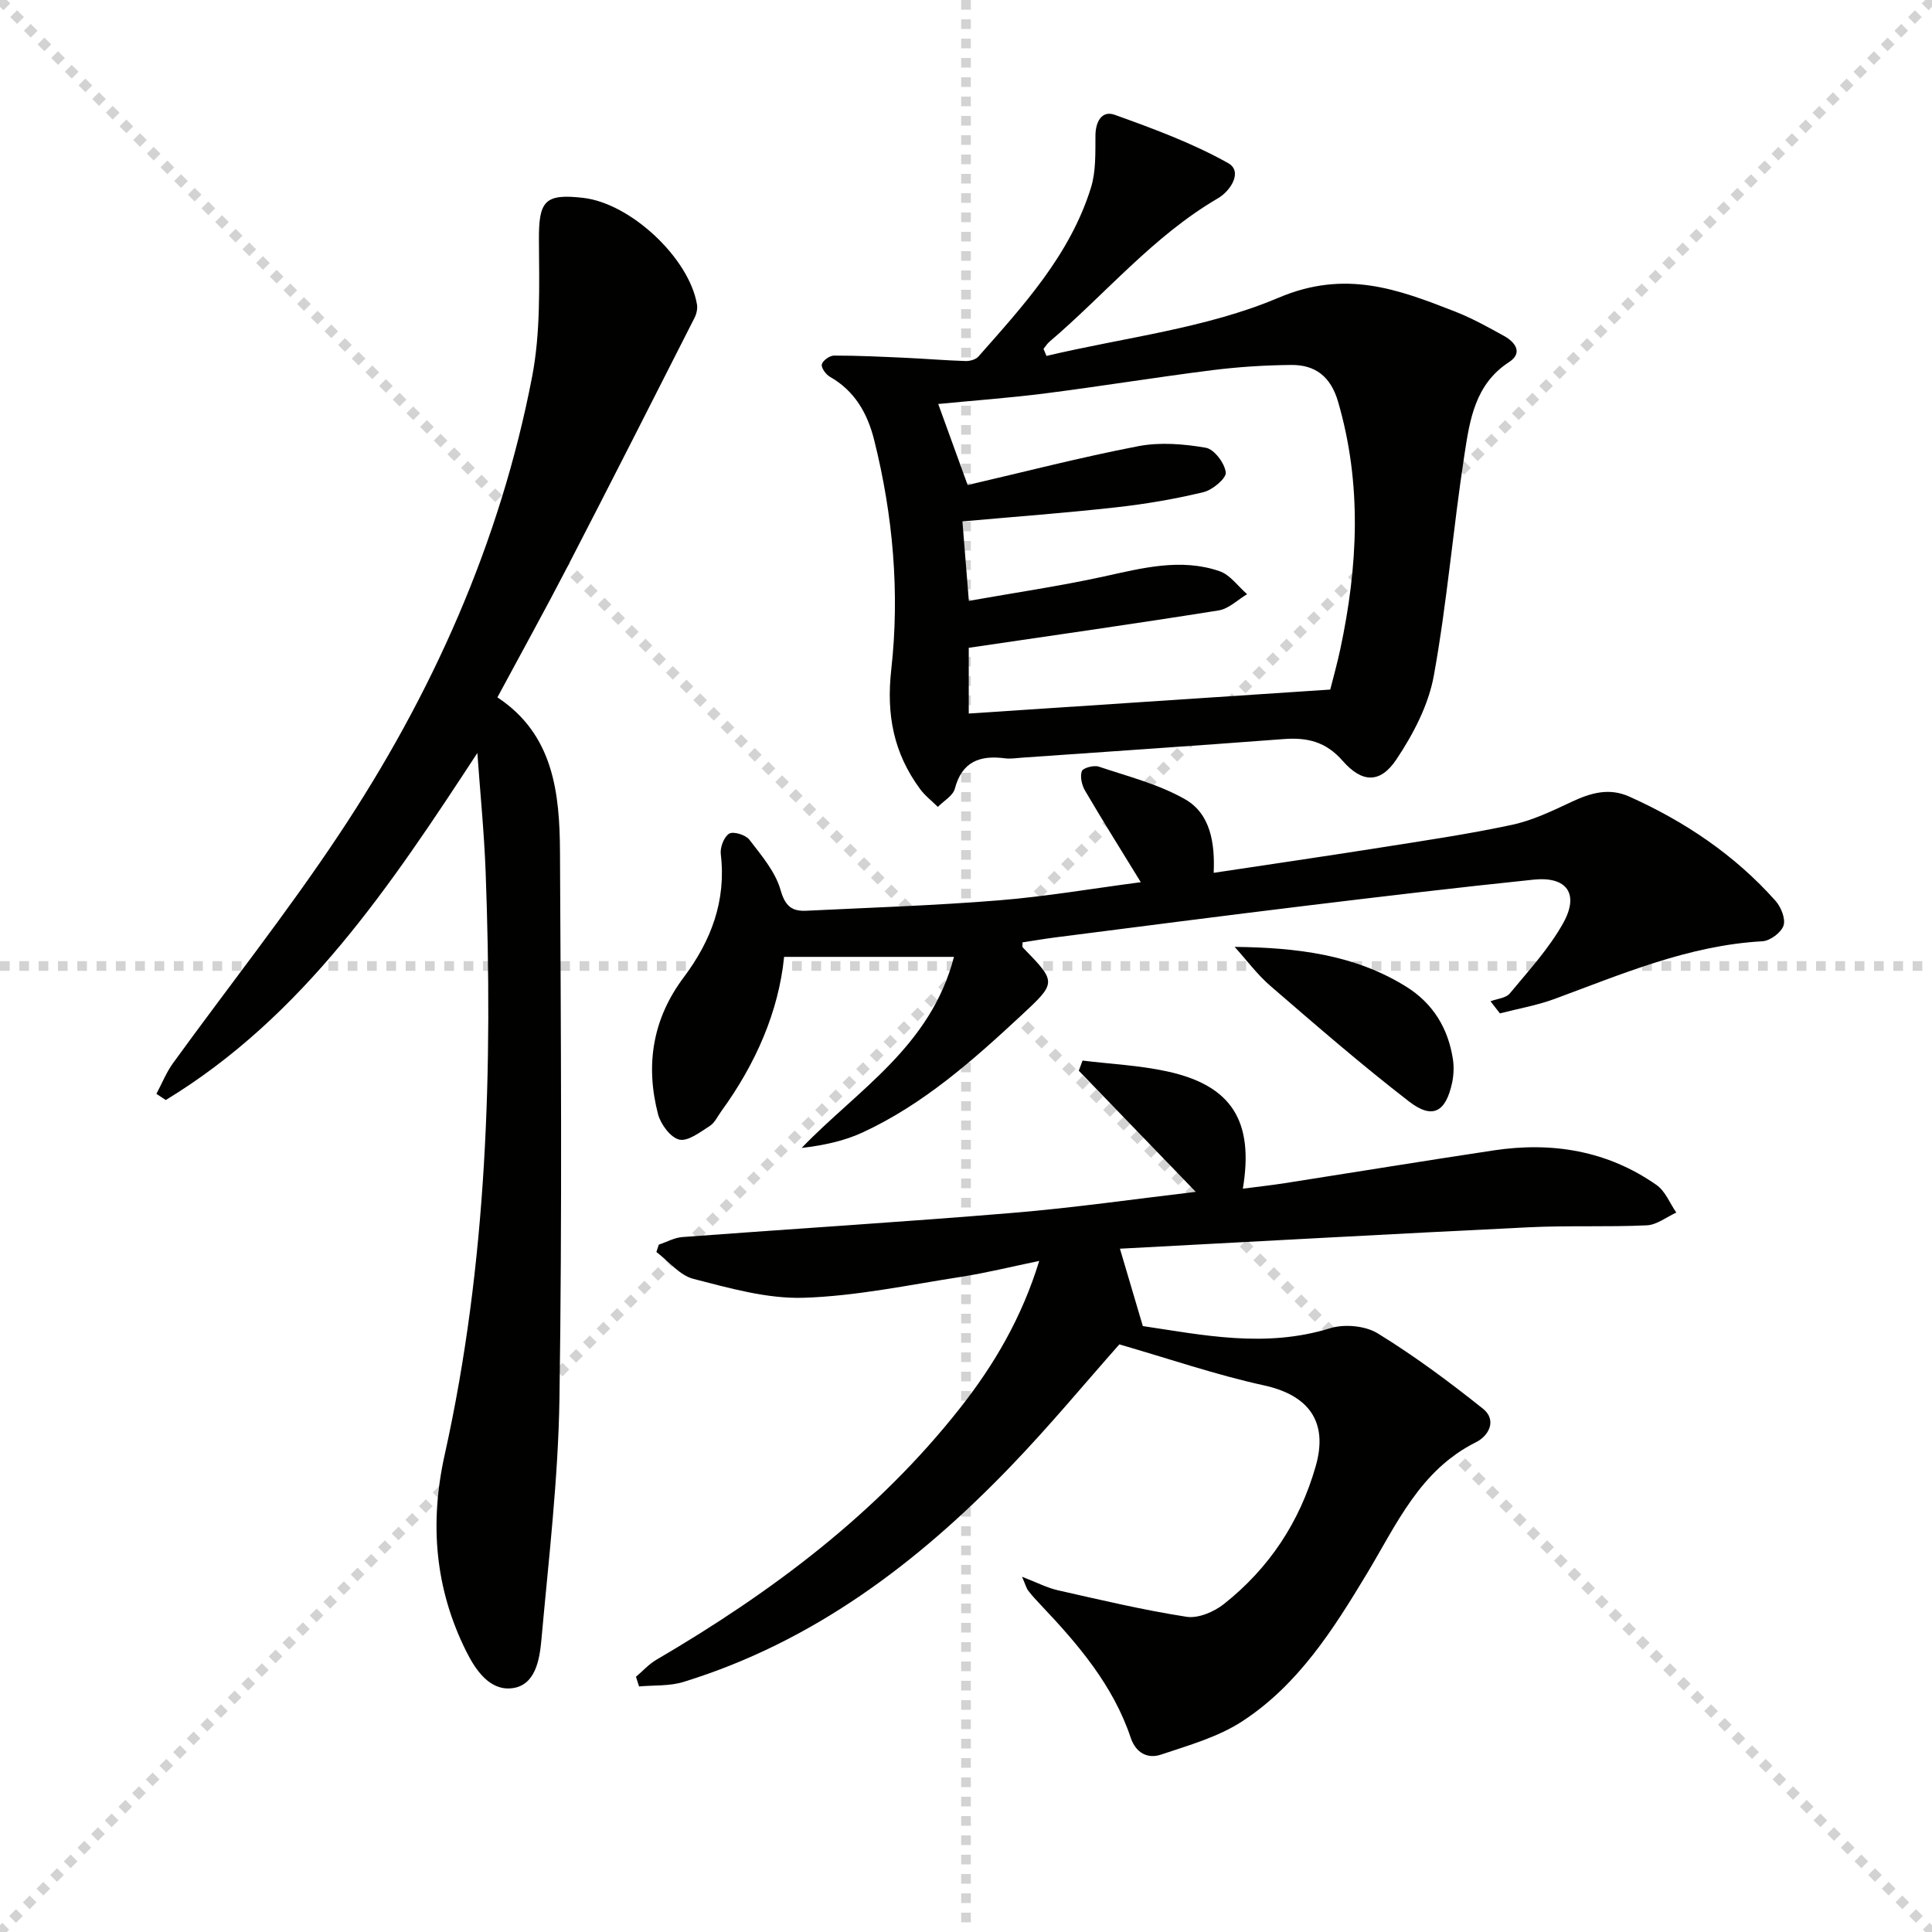 <svg enable-background="new 0 0 400 400" viewBox="0 0 400 400" xmlns="http://www.w3.org/2000/svg"><g stroke="lightgray" stroke-dasharray="1,1" stroke-width="1" transform="scale(2, 2)"><line x1="0" y1="0" x2="200" y2="200"></line><line x1="200" y1="0" x2="0" y2="200"></line><line x1="100" y1="0" x2="100" y2="200"></line><line x1="0" y1="100" x2="200" y2="100"></line></g><g fill="#010100"><path d="m231.87 258.53c1.69 5.7 3.07 10.36 4.74 16.02 12.25 1.81 25.3 4.62 38.77.45 2.96-.92 7.29-.53 9.88 1.07 7.58 4.66 14.78 10.01 21.75 15.57 2.94 2.34 1.3 5.6-1.45 6.97-11.58 5.77-16.44 17.04-22.55 27.18-7 11.64-14.27 23.07-25.82 30.59-5 3.26-11.09 4.97-16.84 6.9-2.74.92-5.19-.36-6.24-3.48-3.64-10.87-10.87-19.33-18.58-27.46-.91-.96-1.82-1.94-2.63-2.99-.39-.5-.55-1.18-1.3-2.9 3.05 1.17 5.17 2.29 7.43 2.8 8.85 2 17.69 4.1 26.64 5.49 2.41.37 5.66-1.01 7.71-2.63 9.38-7.42 15.73-17 19.03-28.57 2.61-9.13-1.4-14.67-10.71-16.71-9.96-2.18-19.67-5.52-29.95-8.49-6.93 7.81-14.46 16.92-22.64 25.4-19.17 19.88-40.79 36.23-67.62 44.49-2.88.89-6.11.65-9.18.93-.21-.67-.42-1.33-.64-2 1.4-1.18 2.66-2.61 4.22-3.52 23.87-13.97 45.76-30.33 63-52.27 7.02-8.94 12.69-18.65 16.27-30.31-5.76 1.19-10.98 2.49-16.27 3.31-10.82 1.68-21.65 3.98-32.53 4.32-7.58.23-15.34-2-22.82-3.92-2.83-.73-5.11-3.64-7.64-5.56.17-.51.33-1.02.5-1.52 1.62-.54 3.22-1.45 4.87-1.57 22.81-1.71 45.65-3.11 68.44-5.01 12.66-1.05 25.25-2.87 37.86-4.35-8.27-8.56-16.24-16.82-24.22-25.08.26-.7.52-1.4.78-2.1 5.86.72 11.81.99 17.55 2.25 13.27 2.9 17.98 10.21 15.64 24.27 3.03-.39 5.87-.7 8.69-1.14 14.41-2.25 28.8-4.61 43.22-6.78 12.11-1.83 23.58.04 33.75 7.17 1.81 1.27 2.74 3.77 4.08 5.7-2.03.92-4.02 2.54-6.09 2.64-8.1.38-16.23.01-24.33.4-28.22 1.37-56.43 2.94-84.77 4.44z"/><path d="m216.66 73.69c16.1-3.82 33.04-5.68 48.05-12.05 13.81-5.86 24.67-1.78 36.48 2.84 3.54 1.38 6.9 3.24 10.23 5.09 2.33 1.29 3.92 3.51 1.01 5.4-7.04 4.57-8.13 11.96-9.22 19.08-2.35 15.24-3.6 30.67-6.35 45.83-1.1 6.08-4.26 12.13-7.75 17.35-3.32 4.97-7.07 4.93-11.12.3-3.52-4.02-7.38-4.88-12.25-4.51-18.05 1.37-36.12 2.58-54.18 3.85-1.16.08-2.35.28-3.48.13-5.17-.67-8.9.63-10.39 6.29-.39 1.47-2.31 2.53-3.52 3.77-1.24-1.24-2.68-2.33-3.7-3.73-5.43-7.4-7-15.27-5.94-24.74 1.77-15.87.37-31.86-3.54-47.48-1.38-5.51-4-10.16-9.16-13.1-.84-.48-1.85-1.87-1.68-2.57.19-.8 1.63-1.82 2.52-1.82 4.94-.01 9.88.24 14.81.46 4.14.19 8.27.54 12.41.67.9.03 2.12-.3 2.67-.92 9.36-10.6 18.99-21.09 23.31-34.97 1.05-3.38.9-7.19.93-10.81.02-2.91 1.36-5.22 3.96-4.29 8.03 2.88 16.13 5.87 23.53 10.02 3.02 1.69.57 5.7-2.14 7.28-13.41 7.83-23.26 19.8-34.88 29.7-.48.41-.82.98-1.22 1.47.21.5.41.98.61 1.46zm-17.4 34.26c.43 5.37.84 10.44 1.33 16.45 9.47-1.68 18.77-3.04 27.93-5.04 8-1.75 15.94-3.86 23.98-1.1 2.19.75 3.82 3.13 5.7 4.76-1.95 1.16-3.79 3.02-5.88 3.36-17.12 2.73-34.28 5.17-51.75 7.74v13.61c24.95-1.65 49.56-3.28 74.97-4.97-.54.86-.28.6-.2.29.74-2.89 1.54-5.77 2.16-8.68 3.65-17.11 4.52-34.16-.48-51.24-1.51-5.15-4.68-7.61-9.67-7.57-5.46.05-10.95.4-16.37 1.08-11.53 1.45-23 3.33-34.52 4.8-7.44.95-14.94 1.49-22.21 2.2 1.9 5.24 3.74 10.33 6.09 16.78 11.52-2.67 23.34-5.73 35.31-8.04 4.51-.87 9.43-.47 14 .32 1.73.3 3.92 3.2 4.13 5.11.14 1.23-2.75 3.64-4.63 4.09-5.95 1.43-12.03 2.47-18.11 3.14-10.4 1.16-20.83 1.93-31.78 2.91z"/><path d="m98.83 155.9c-18.01 27.52-35.97 54.49-64.51 71.85-.65-.43-1.29-.86-1.94-1.28 1.14-2.13 2.05-4.44 3.46-6.38 11.42-15.76 23.53-31.05 34.3-47.24 19.31-29.01 33.41-60.49 40.03-94.86 1.76-9.15 1.47-18.77 1.41-28.16-.06-8.21 1.13-9.8 9.2-8.86 9.79 1.14 21.88 12.43 23.52 22.05.15.88-.09 1.96-.5 2.77-8.72 17.18-17.43 34.37-26.28 51.48-4.65 8.98-9.55 17.83-14.54 27.11 11.64 7.67 12.9 19.81 12.96 32.12.19 37.66.45 75.32-.11 112.97-.25 16.73-2.25 33.45-3.75 50.15-.37 4.05-1.26 9.29-6 9.9-4.62.6-7.56-3.64-9.54-7.6-6.49-12.99-7.63-26.53-4.48-40.69 8.84-39.77 9.98-80.12 8.49-120.62-.31-8.24-1.13-16.47-1.72-24.71z"/><path d="m236.19 182.65c-4.14-6.75-7.93-12.79-11.54-18.95-.67-1.14-1.07-2.89-.67-4.04.23-.67 2.48-1.28 3.5-.94 6.05 2.03 12.41 3.64 17.88 6.76 5.28 3.02 6.19 9.1 5.92 15.23 11.71-1.77 23-3.41 34.26-5.19 9.18-1.45 18.39-2.8 27.46-4.74 4.27-.91 8.37-2.88 12.37-4.76 3.93-1.85 7.75-2.98 11.95-1.1 11.53 5.17 21.83 12.1 30.26 21.56 1.15 1.29 2.15 3.74 1.68 5.15-.48 1.45-2.78 3.16-4.37 3.25-15.24.84-29 6.76-43.01 11.93-3.65 1.35-7.56 2.02-11.34 3-.65-.84-1.3-1.67-1.95-2.51 1.36-.52 3.19-.64 4-1.62 3.89-4.7 8.11-9.29 11.05-14.56 3.39-6.08.75-9.71-6.11-9-15.7 1.62-31.37 3.49-47.04 5.39-17.31 2.1-34.61 4.35-51.91 6.56-2.3.29-4.59.69-6.88 1.04.02.46-.09.89.07 1.06 7.02 7.22 7.03 7.22-.38 14.11-10.01 9.3-20.24 18.37-32.79 24.18-3.86 1.79-8.14 2.68-12.63 3.21 11.62-12.07 26.7-20.98 31.54-39.56-12.42 0-23.58 0-35.17 0-1.12 11.23-5.82 22.07-12.97 31.91-.78 1.08-1.39 2.45-2.45 3.12-1.98 1.26-4.5 3.22-6.29 2.8-1.83-.44-3.85-3.19-4.4-5.29-2.63-10.17-1.13-19.71 5.34-28.32 5.64-7.52 8.82-15.83 7.66-25.49-.17-1.4.66-3.59 1.74-4.24.88-.53 3.41.25 4.17 1.24 2.5 3.26 5.39 6.63 6.47 10.43.96 3.37 2.36 4.43 5.32 4.29 13.28-.65 26.59-1.08 39.83-2.15 9.73-.78 19.36-2.44 29.43-3.76z"/><path d="m255.62 196.04c12.77.15 24.79 1.56 35.49 8.22 5.56 3.46 8.69 8.58 9.69 14.97.25 1.6.18 3.33-.15 4.92-1.31 6.13-4.07 7.66-8.94 3.89-9.82-7.58-19.2-15.73-28.6-23.84-2.79-2.39-5.01-5.42-7.49-8.16z"/></g></svg>